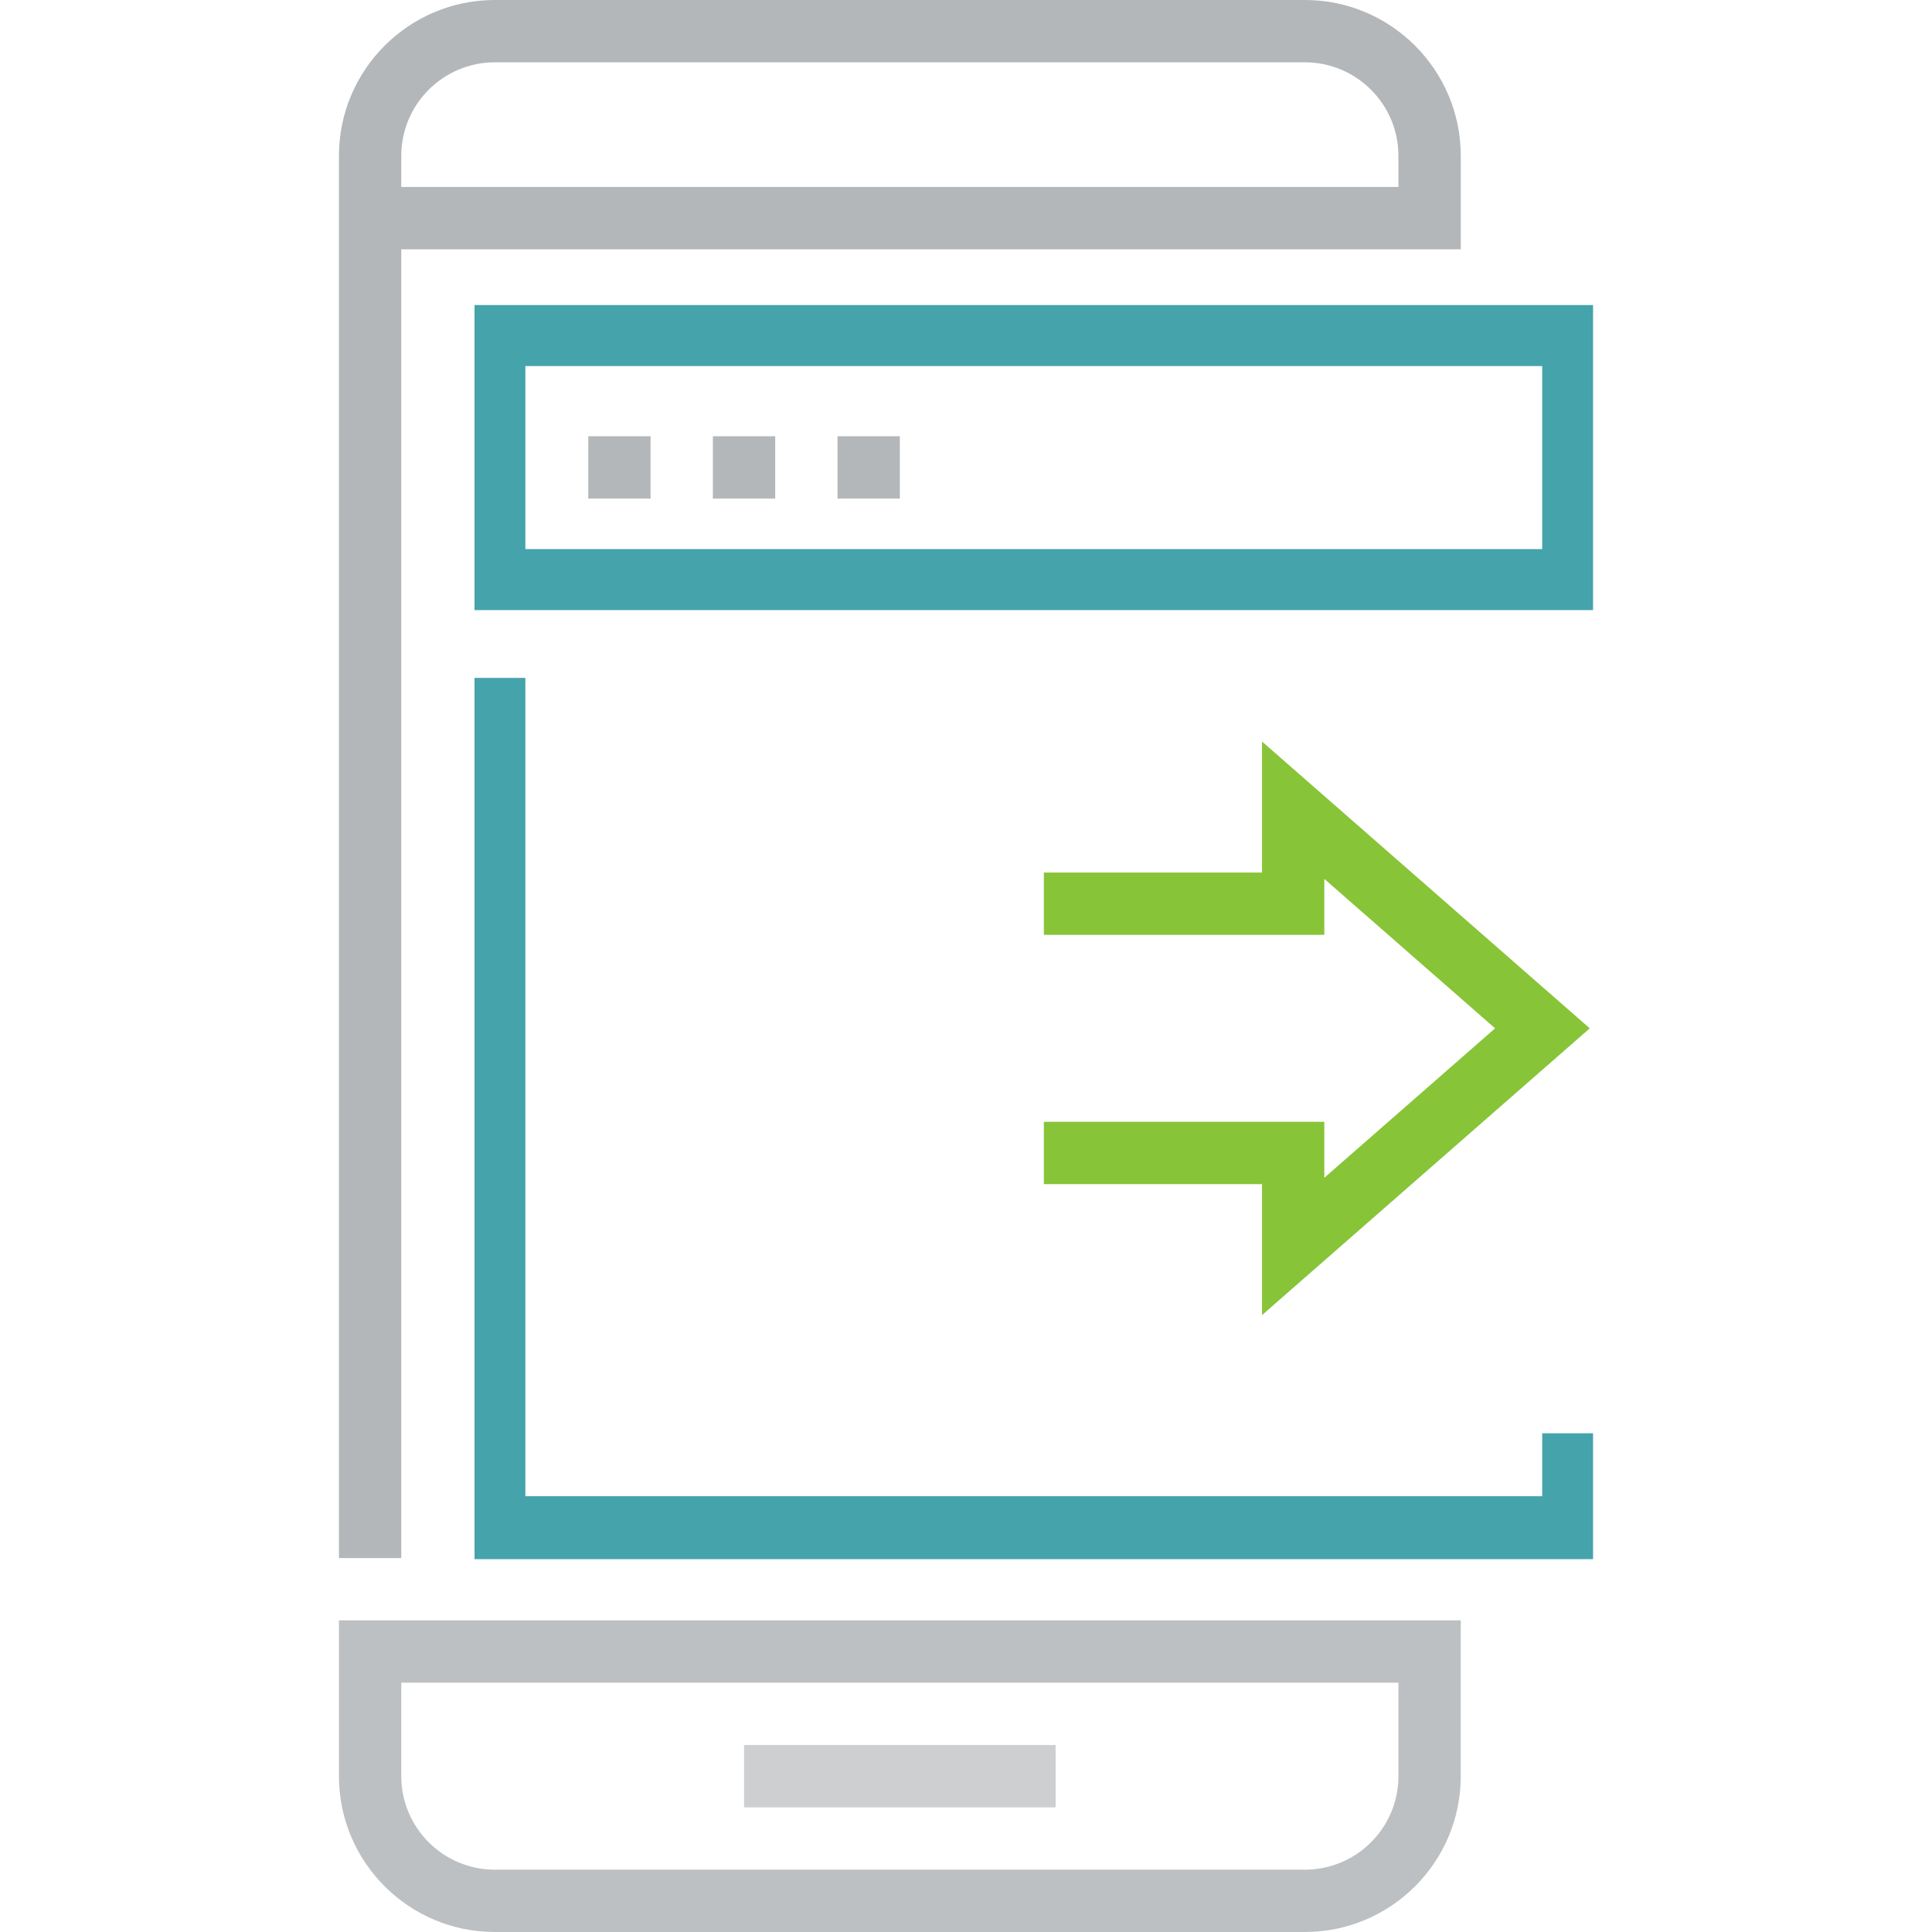 <svg width="57" height="57" viewBox="0 0 57 57" fill="none" xmlns="http://www.w3.org/2000/svg">
<path d="M11.839 7.355H41.258H42.177H43.097V4.597C43.097 2.062 41.035 0 38.5 0H14.597C12.062 0 10 2.062 10 4.597V45.968H11.839V7.355ZM11.839 4.597C11.839 3.076 13.076 1.839 14.597 1.839H38.5C40.021 1.839 41.258 3.076 41.258 4.597V5.516H11.839V4.597Z" fill="#B3B7BA"/>
<path d="M10 52.403C10 54.938 12.062 57 14.597 57H38.5C41.035 57 43.097 54.938 43.097 52.403V47.806H10V52.403ZM11.839 49.645H41.258V52.403C41.258 53.924 40.021 55.161 38.5 55.161H14.597C13.076 55.161 11.839 53.924 11.839 52.403V49.645Z" fill="#BDC0C2"/>
<path d="M31.145 51.484H21.952V53.323H31.145V51.484Z" fill="#CECFD1"/>
<path d="M47 9H14V18H47V9ZM45.5 16.2H15.5V10.8H45.5V16.2Z" fill="#45A3AC"/>
<path d="M19.194 12.871H17.355V14.71H19.194V12.871Z" fill="#B3B7BA"/>
<path d="M22.871 12.871H21.032V14.71H22.871V12.871Z" fill="#B3B7BA"/>
<path d="M26.548 12.871H24.709V14.71H26.548V12.871Z" fill="#B3B7BA"/>
<path d="M45.5 44.143H15.5V20H14V46H47V42.286H45.5V44.143Z" fill="#45A3AC"/>
<path d="M30.797 27.581V25.742H37.233V21.877L46.903 30.339L37.233 38.8V34.935H30.797V33.097H39.071V34.748L44.11 30.339L39.071 25.93V27.581H30.797Z" fill="#88C437"/>
</svg>

